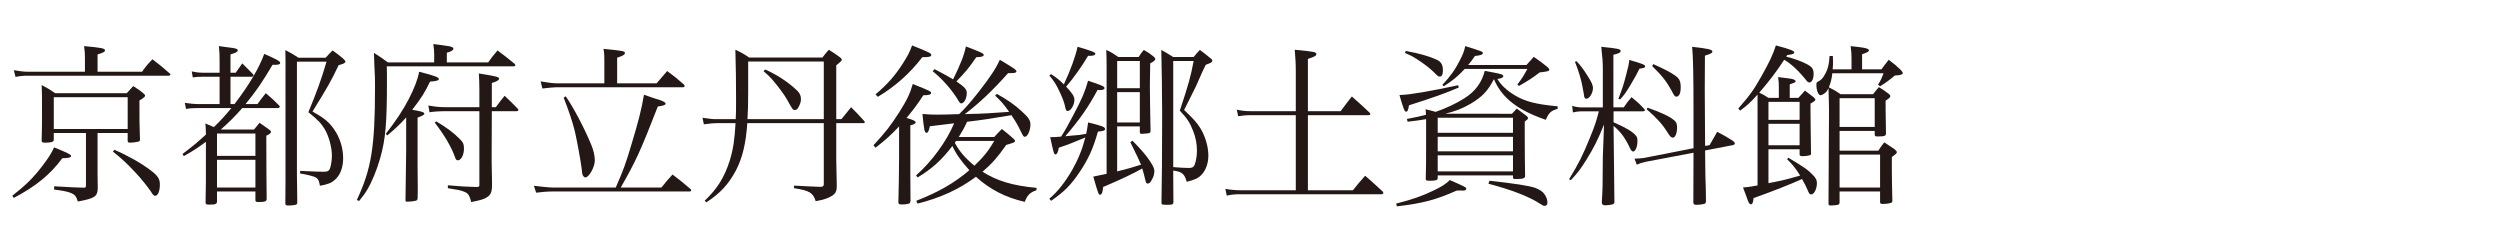 <?xml version="1.0" encoding="utf-8"?>
<!-- Generator: Adobe Illustrator 16.0.3, SVG Export Plug-In . SVG Version: 6.00 Build 0)  -->
<!DOCTYPE svg PUBLIC "-//W3C//DTD SVG 1.1//EN" "http://www.w3.org/Graphics/SVG/1.1/DTD/svg11.dtd">
<svg version="1.1" id="レイヤー_1" xmlns="http://www.w3.org/2000/svg" xmlns:xlink="http://www.w3.org/1999/xlink" x="0px"
	 y="0px" width="520px" height="50px" viewBox="0 0 520 50" enable-background="new 0 0 520 50" xml:space="preserve">
<g>
	<path fill="#231815" d="M2.548,40.729c2.952-2.34,4.355-3.744,6.191-6.119c1.295-1.691,1.943-2.699,2.52-3.959
		c2.735,1.115,3.527,1.512,3.527,1.764c0,0.359-0.504,0.467-1.835,0.504c-2.448,3.348-5.543,5.867-10.079,8.242L2.548,40.729z
		 M29.544,14.92c0.864-1.188,1.152-1.549,2.16-2.592c1.62,1.223,2.088,1.619,3.636,2.986c0.072,0.072,0.108,0.145,0.108,0.182
		c0,0.143-0.18,0.252-0.396,0.252H5.715c-0.9,0-1.583,0.072-2.483,0.252l-0.36-1.404c0.972,0.18,2.088,0.324,2.808,0.324h11.987
		v-2.881c0-0.863-0.036-1.402-0.18-2.447c3.636,0.324,4.355,0.469,4.355,0.9c0,0.287-0.36,0.467-1.548,0.828v3.6H29.544z
		 M20.293,33.637v2.629l0.036,2.52c0,0.107,0,0.252,0,0.539c-0.108,1.584-0.684,1.943-4.14,2.592
		c-0.324-1.08-0.612-1.439-1.476-1.799c-0.756-0.289-1.872-0.504-3.456-0.686v-0.684c4.5,0.252,4.5,0.252,6.155,0.289
		c0.036,0,0.072,0,0.072,0c0.324,0,0.396-0.109,0.396-0.469V27.662h-6.695v1.475c-0.036,0.396-0.576,0.541-1.872,0.541
		c-0.468,0-0.648-0.107-0.648-0.432c0.072-2.629,0.072-3.707,0.072-6.371c0-2.953,0-3.709-0.072-5.184
		c1.26,0.648,1.656,0.9,2.808,1.691h14.902c0.576-0.648,0.756-0.828,1.332-1.477c1.08,0.686,1.404,0.9,2.196,1.584
		c0.216,0.18,0.288,0.289,0.288,0.396c0,0.217-0.324,0.504-1.188,1.008c0,4.031,0,5.076,0.108,8.135
		c0,0.252-0.072,0.359-0.324,0.432c-0.396,0.109-1.26,0.217-1.728,0.217c-0.36,0-0.504-0.107-0.504-0.396v-1.619h-6.263V33.637z
		 M11.187,26.834h15.37v-6.623h-15.37V26.834z M23.785,31.154c2.771,1.188,5.579,2.771,7.559,4.283
		c1.512,1.15,1.908,1.764,1.908,2.951c0,1.367-0.396,2.34-0.972,2.34c-0.288,0-0.468-0.18-0.9-0.9
		c-0.576-0.863-2.088-2.771-3.132-3.852c-1.8-1.943-2.916-2.988-4.751-4.428L23.785,31.154z"/>
	<path fill="#231815" d="M48.771,21.65c3.096-4.031,5.147-7.559,6.191-10.438c2.627,1.15,3.312,1.512,3.312,1.871
		c0,0.287-0.288,0.396-1.044,0.396h-0.54c-2.052,3.49-3.456,5.543-5.615,8.17h2.484c0.72-1.008,0.936-1.295,1.728-2.268
		c1.224,1.045,1.584,1.367,2.736,2.52c0.108,0.145,0.18,0.217,0.18,0.289c0,0.143-0.216,0.287-0.432,0.287H50.39
		c-1.512,1.729-2.735,2.951-4.463,4.463h6.911c0.504-0.611,0.648-0.791,1.152-1.402c0.9,0.611,1.152,0.826,1.98,1.402
		c0.288,0.217,0.396,0.361,0.396,0.504c0,0.217-0.252,0.432-0.972,0.793c0,4.822,0.036,11.086,0.072,13.174
		c-0.036,0.469-0.36,0.611-1.62,0.611c-0.612,0-0.72-0.072-0.72-0.395v-1.801h-7.991v2.088c-0.036,0.539-0.288,0.648-1.656,0.648
		c-0.612,0-0.72-0.072-0.72-0.541c0.072-3.131,0.072-3.131,0.072-12.525c-1.764,1.295-2.591,1.836-4.607,2.986l-0.252-0.467
		c2.196-1.656,3.132-2.447,4.859-4.031c0-0.9-0.036-1.225-0.108-2.305c0.9,0.396,1.116,0.469,1.764,0.756
		c1.476-1.439,2.304-2.34,3.635-3.959h-6.803c-1.08,0-1.764,0.035-2.627,0.18l-0.252-1.26c0.972,0.145,2.016,0.252,2.879,0.252
		h4.355v-5.688h-3.419c-0.972,0-1.404,0.037-2.16,0.145l-0.216-1.26c0.899,0.215,1.691,0.287,2.591,0.287h3.204v-2.592
		c0-1.295-0.036-1.799-0.144-2.951c0.792,0.107,1.44,0.18,1.836,0.252c1.692,0.18,2.088,0.324,2.088,0.648
		c0,0.287-0.396,0.504-1.512,0.828v3.814h1.08c0.72-1.008,0.72-1.008,1.368-1.943c1.008,1.008,1.332,1.332,2.232,2.232
		c0.072,0.107,0.108,0.215,0.108,0.287c0,0.145-0.18,0.252-0.36,0.252h-4.428v5.688H48.771z M53.126,27.77h-7.991v4.645h7.991V27.77
		z M45.135,33.24V39h7.991v-5.76H45.135z M59.389,14.271c0-1.404,0-2.34-0.036-3.852c1.224,0.648,1.62,0.863,2.736,1.584h5.651
		c0.612-0.684,0.828-0.9,1.44-1.512c1.008,0.721,1.332,0.973,2.195,1.691c0.36,0.359,0.468,0.504,0.468,0.648
		c0,0.252-0.396,0.467-1.404,0.719c-1.584,3.348-2.34,4.645-5.436,9.648c2.376,1.33,3.419,2.158,4.463,3.67
		c1.224,1.729,1.908,3.889,1.908,6.049c0,1.943-0.612,3.527-1.728,4.498c-0.684,0.613-1.44,0.936-3.096,1.225
		c-0.216-1.188-0.432-1.584-1.188-1.871c-0.612-0.217-1.583-0.469-2.952-0.686l0.036-0.539c3.167,0.145,3.852,0.18,4.932,0.18
		c0.792,0,1.116-0.215,1.295-0.791c0.216-0.648,0.36-1.764,0.36-2.557c0-1.764-0.648-4.104-1.512-5.543
		c-0.72-1.188-1.476-1.98-3.384-3.492c1.764-4.211,2.808-7.162,3.779-10.51h-6.155v23.793c0,0.252,0,1.008,0.036,2.268
		c0,0.721,0.036,1.799,0.036,3.203c0,0.252-0.036,0.324-0.18,0.432c-0.144,0.109-0.936,0.217-1.691,0.217
		c-0.504,0-0.612-0.107-0.612-0.469c0.036-2.303,0.036-2.986,0.036-4.895V33.17V14.271z"/>
	<path fill="#231815" d="M101.544,12.977c0.792-1.117,1.044-1.441,1.944-2.484c1.548,1.152,2.016,1.512,3.491,2.736
		c0.144,0.143,0.216,0.252,0.216,0.322c0,0.109-0.18,0.252-0.36,0.252H80.451c0.036,1.008,0.036,1.98,0.036,2.881
		c0,9.035-0.288,12.238-1.404,16.197c-0.684,2.412-1.691,4.896-2.664,6.516c-0.432,0.756-0.828,1.295-1.728,2.412l-0.468-0.217
		c3.024-6.443,3.78-11.051,3.78-23.361c0-2.016,0-2.303-0.144-4.822c-0.036-1.369-0.036-1.369-0.072-2.412
		c1.295,0.828,1.691,1.08,2.879,1.98h9.647v-1.729c0-0.504-0.036-0.973-0.18-2.088c1.188,0.145,2.556,0.324,3.348,0.469
		c0.576,0.143,0.828,0.252,0.828,0.504c0,0.322-0.504,0.611-1.368,0.826v2.018H101.544z M80.235,27.842
		c2.124-2.699,3.636-5.004,4.824-7.307c1.188-2.34,1.835-4.031,2.124-5.615c3.096,0.791,4.104,1.152,4.104,1.512
		c0,0.287-0.576,0.467-1.836,0.539c-1.08,2.232-1.728,3.313-3.708,5.867c1.836,0.289,2.52,0.504,2.52,0.793
		c0,0.252-0.252,0.395-1.404,0.828v10.113c0,0.9,0,2.305,0.036,4.428c0,0.432,0,0.828,0,1.045c0,0.324,0,0.684-0.036,1.26
		c-0.072,0.324-0.144,0.395-0.468,0.467c-0.504,0.109-1.116,0.18-1.691,0.18c-0.252,0-0.324-0.035-0.36-0.252l0.144-10.402v-6.875
		c-1.26,1.404-2.087,2.195-3.923,3.744L80.235,27.842z M103.128,22.299c0.756-1.045,1.008-1.367,1.835-2.377
		c1.26,1.189,1.62,1.549,2.808,2.773c0.036,0.07,0.036,0.143,0.036,0.18c0,0.143-0.144,0.252-0.324,0.252H102.3l-0.036,8.314v2.268
		l0.072,3.887c0,0.252,0,0.541,0,0.973c0,1.404-0.288,2.016-1.152,2.52c-0.576,0.359-1.332,0.576-3.167,0.936
		c-0.288-1.043-0.432-1.402-0.792-1.764c-0.324-0.287-0.936-0.539-1.908-0.756l-1.116-0.18c-0.324-0.072-0.684-0.107-1.044-0.18
		v-0.611c2.7,0.252,3.492,0.287,5.903,0.359c0.504,0,0.648-0.072,0.648-0.359V23.127h-6.803c-1.547,0-2.52,0.072-3.563,0.215
		l-0.252-1.402c1.368,0.252,2.34,0.359,3.815,0.359h6.803v-3.6c0-1.404-0.036-2.016-0.108-3.42c1.332,0.217,2.7,0.432,3.528,0.648
		c0.468,0.107,0.684,0.252,0.684,0.432c-0.036,0.324-0.432,0.576-1.512,0.9v5.039H103.128z M90.746,25.25
		c2.088,1.225,3.636,2.375,4.932,3.707c0.648,0.648,0.828,1.045,0.828,1.98c0,1.295-0.612,2.412-1.26,2.412
		c-0.288,0-0.432-0.145-0.576-0.576c-0.72-2.123-2.304-4.787-4.248-7.271L90.746,25.25z"/>
	<path fill="#231815" d="M137.581,39c0.936-1.188,1.26-1.547,2.304-2.699c1.62,1.225,2.124,1.619,3.743,3.023
		c0.108,0.107,0.144,0.18,0.144,0.252c0,0.145-0.144,0.252-0.324,0.252h-28.581c-0.972,0-2.34,0.107-3.348,0.252l-0.468-1.439
		c1.116,0.145,3.167,0.359,3.779,0.359h13.247c1.584-3.6,2.124-5.074,3.312-9.105c1.368-4.5,2.052-7.164,2.556-10.188
		c0.9,0.324,1.62,0.576,2.088,0.721c1.764,0.504,2.412,0.826,2.412,1.15c0,0.252-0.396,0.396-1.62,0.576
		c-3.636,9.322-4.428,11.086-7.703,16.846H137.581z M136.573,17.332c0.936-1.08,1.224-1.441,2.195-2.557
		c1.512,1.115,1.98,1.477,3.492,2.809c0.108,0.143,0.144,0.252,0.144,0.322c0,0.145-0.144,0.252-0.396,0.252h-26.457
		c-0.432,0-1.476,0.109-2.736,0.252l-0.36-1.475c1.296,0.215,2.592,0.396,3.24,0.396h10.007v-4.428c0-1.477,0-1.729-0.18-2.736
		c4.104,0.396,4.463,0.469,4.463,0.863c0,0.324-0.468,0.613-1.62,0.973v5.328H136.573z M117.675,20.031
		c1.692,2.447,3.815,6.516,5.292,10.043c0.504,1.223,0.756,2.34,0.756,3.311c0,1.369-1.224,3.527-1.98,3.527
		c-0.108,0-0.288-0.107-0.396-0.252c-0.216-0.287-0.252-0.467-0.36-1.584c-0.18-1.512-1.008-6.047-1.439-7.846
		c-0.54-2.125-1.152-3.924-2.304-6.912L117.675,20.031z"/>
	<path fill="#231815" d="M175.02,24.781c0.864-1.078,1.116-1.402,2.016-2.482c1.188,1.188,1.548,1.584,2.664,2.807
		c0.108,0.109,0.18,0.252,0.18,0.289c0,0.107-0.108,0.215-0.216,0.215h-5.723v7.596c0,0.828,0,0.863,0.108,5.436
		c0,1.152-0.252,1.619-1.044,2.123c-0.864,0.504-1.728,0.793-3.348,1.08c-0.504-1.727-1.296-2.23-4.5-2.699v-0.541
		c2.952,0.145,3.132,0.182,5.292,0.254c0.108,0,0.18,0,0.252,0c0.468,0,0.648-0.182,0.648-0.541V25.609h-15.91
		c-0.288,4.248-1.008,7.236-2.375,9.863c-1.548,2.879-3.24,4.715-6.155,6.623l-0.324-0.359c2.591-2.447,4.104-4.859,5.219-8.387
		c0.684-2.232,1.008-4.32,1.188-7.74h-3.816c-0.792,0-1.404,0.072-2.771,0.252l-0.288-1.367c2.016,0.287,2.052,0.287,3.06,0.287
		h3.852c0.072-1.15,0.072-2.195,0.072-3.85c0-4.537-0.036-6.264-0.144-10.584c1.296,0.611,1.692,0.828,2.879,1.621h15.226
		c0.504-0.686,0.684-0.9,1.332-1.621c1.044,0.648,1.368,0.865,2.34,1.584c0.252,0.217,0.36,0.359,0.36,0.432
		c0,0.252-0.036,0.289-1.152,1.225v11.193H175.02z M171.349,12.795h-15.73c0,1.08,0,1.08,0,6.336c0,2.447-0.036,3.924-0.144,5.65
		h15.874V12.795z M159.146,14.451c2.52,1.115,4.751,2.592,6.624,4.355c0.612,0.611,0.828,1.08,0.828,1.873
		c0,0.504-0.216,1.115-0.576,1.727c-0.18,0.324-0.396,0.469-0.684,0.469c-0.432,0-0.432,0-1.692-2.268
		c-0.54-0.938-1.728-2.557-2.987-4.031c-0.576-0.648-0.9-0.973-1.836-1.766L159.146,14.451z"/>
	<path fill="#231815" d="M187.011,26.295c-1.728,1.834-2.771,2.771-4.896,4.426l-0.432-0.504c2.52-2.734,3.527-4.031,5.291-6.766
		c1.692-2.664,2.34-4.033,2.88-5.977c3.635,1.439,3.815,1.549,3.815,1.873c0,0.322-0.504,0.467-1.62,0.467
		c-1.26,1.943-2.052,2.988-3.492,4.715c1.296,0.361,1.908,0.648,1.908,0.9s-0.36,0.469-1.116,0.648v9.646l0.036,6.047
		c-0.036,0.252-0.072,0.396-0.144,0.469c-0.216,0.18-0.828,0.287-1.692,0.287c-0.54,0-0.648-0.072-0.684-0.432
		c0.072-3.168,0.144-6.516,0.144-9.25V26.295z M182.116,19.635c2.52-2.16,4.032-3.887,5.615-6.336
		c1.044-1.619,1.512-2.52,1.98-3.852c3.6,1.441,3.996,1.656,3.996,1.98c0,0.359-0.396,0.469-1.872,0.469
		c-2.52,3.311-5.615,6.082-9.25,8.242L182.116,19.635z M206.809,28.49c0.648-0.721,0.864-0.936,1.584-1.656
		c1.08,0.863,1.404,1.115,2.412,2.016c0.252,0.217,0.324,0.359,0.324,0.469c0,0.107-0.108,0.252-0.216,0.287
		c-0.144,0.107-0.684,0.252-1.62,0.541c-1.764,2.52-3.023,3.959-4.932,5.578c3.06,1.908,6.191,2.879,11.231,3.348v0.504
		c-1.296,0.396-1.944,1.045-2.448,2.412c-4.032-0.936-7.199-2.557-10.151-5.219c-3.527,2.627-7.415,4.391-12.13,5.578l-0.288-0.576
		c4.751-1.871,7.919-3.707,11.051-6.371c-1.728-1.908-2.808-3.42-3.528-5.039c-2.268,2.951-4.211,4.715-7.235,6.551l-0.324-0.432
		c3.276-2.879,6.335-7.055,7.919-10.834l-5.04,0.611c-0.216,0.973-0.396,1.367-0.684,1.367c-0.432,0-0.54-0.539-0.864-3.922
		c1.296,0.107,1.944,0.143,2.988,0.143c0.36,0,1.152,0,2.304-0.035c0.504-0.037,1.332-0.037,2.339-0.072
		c1.476-1.439,2.484-2.627,4.104-4.68c2.412-3.096,3.564-4.859,4.355-6.623c2.952,1.764,3.456,2.088,3.456,2.412
		c0,0.252-0.288,0.359-1.152,0.359c-0.108,0-0.324,0-0.576,0c-3.312,3.707-5.903,6.156-8.999,8.531c0.324,0,0.324,0,0.864-0.035
		c2.556-0.037,4.355-0.145,8.351-0.434c-1.116-1.582-1.62-2.158-2.916-3.383l0.36-0.359c2.088,1.152,3.708,2.268,5.147,3.6
		c1.404,1.26,1.836,1.908,1.836,2.771c0,1.223-0.612,2.555-1.152,2.555c-0.288,0-0.36-0.143-0.864-1.15
		c-0.684-1.404-0.936-1.836-1.944-3.348c-3.779,0.646-6.299,1.043-9.215,1.367c-0.54,1.188-1.043,2.088-1.728,3.168H206.809z
		 M194.39,14.379c1.872,0.973,2.628,1.404,3.852,2.125c1.476-2.953,2.304-5.039,2.664-6.84c3.204,1.225,3.708,1.439,3.708,1.764
		c0,0.289-0.36,0.432-1.548,0.469c-1.584,2.303-2.16,2.986-4.14,5.039c1.764,1.188,2.16,1.656,2.16,2.412
		c0,1.115-0.54,2.158-1.152,2.158c-0.18,0-0.288-0.107-0.504-0.432c-1.188-2.088-3.312-4.57-5.436-6.264L194.39,14.379z
		 M198.854,29.318c-0.108,0.18-0.144,0.215-0.252,0.395c0.972,1.801,2.196,3.205,4.068,4.752c1.835-1.729,2.916-3.059,4.139-5.146
		H198.854z"/>
	<path fill="#231815" d="M218.62,15.424c1.188,0.756,1.62,1.115,2.664,2.123c1.368-2.916,2.447-5.867,2.843-7.811
		c2.808,0.791,3.708,1.152,3.708,1.439c0,0.252-0.396,0.432-0.936,0.432c-0.108,0-0.36,0-0.576,0
		c-1.188,2.053-3.167,4.824-4.571,6.408c1.26,1.332,1.728,2.051,1.728,2.734c0,1.08-0.756,2.34-1.404,2.34
		c-0.288,0-0.36-0.107-0.54-0.936c-0.18-0.863-0.576-1.908-1.188-3.168c-0.72-1.512-1.08-2.088-2.088-3.275L218.62,15.424z
		 M218.26,41.34c1.8-1.547,3.204-3.348,4.751-5.975c1.26-2.232,2.124-4.355,2.736-6.768c-2.664,1.115-3.384,1.404-5.507,2.123
		c-0.18,0.938-0.396,1.404-0.684,1.404c-0.324,0-0.396-0.252-1.116-3.6c0.936,0,0.936,0,2.268-0.107
		c0.864-1.332,1.368-2.232,2.52-4.428c1.872-3.527,2.412-4.824,3.096-7.199c2.808,0.936,3.419,1.188,3.419,1.512
		c0,0.289-0.324,0.432-1.008,0.432c-0.108,0-0.252,0-0.432-0.035c-1.944,3.6-3.636,6.047-6.731,9.646
		c0.648-0.072,1.116-0.107,1.404-0.145c1.476-0.107,1.512-0.107,2.952-0.359c0.18-0.863,0.252-1.225,0.396-2.375
		c2.952,0.719,3.528,0.936,3.528,1.367c0,0.324-0.324,0.432-1.476,0.539c-1.008,3.529-1.944,5.615-3.744,8.316
		c-1.835,2.771-3.275,4.211-6.011,6.082L218.26,41.34z M232.37,35.652c2.52-0.646,2.988-0.756,4.967-1.402
		c-0.252-0.613-0.972-2.16-2.231-4.68l0.468-0.289c1.944,2.016,2.844,3.023,3.671,4.32c0.612,0.936,0.864,1.475,0.864,1.908
		c0,0.719-0.144,1.223-0.576,1.979c-0.324,0.541-0.468,0.684-0.792,0.684c-0.288,0-0.36-0.107-0.432-0.467
		c0-0.072-0.072-0.252-0.144-0.504c-0.036-0.145-0.108-0.432-0.216-0.9c-0.144-0.469-0.216-0.756-0.36-1.26
		c-1.44,0.863-4.931,2.52-8.135,3.852c-0.072,1.008-0.288,1.619-0.612,1.619c-0.324,0-0.396-0.107-1.439-3.779
		c1.296-0.252,1.296-0.252,2.771-0.576V14.379c0-1.764,0-2.375-0.072-3.994c1.152,0.539,1.476,0.756,2.52,1.475h4.211
		c0.432-0.684,0.576-0.863,1.08-1.475c0.936,0.539,1.224,0.719,1.979,1.332c0.288,0.252,0.396,0.395,0.396,0.539
		c0,0.287-0.36,0.611-1.044,0.9c-0.036,2.158-0.072,3.49-0.072,4.498c0,1.656,0.072,6.443,0.144,9.648
		c-0.036,0.215-0.072,0.287-0.216,0.359s-1.296,0.18-1.62,0.18c-0.252,0-0.36-0.072-0.396-0.324v-1.223h-4.715V35.652z
		 M237.085,12.688h-4.715v5.652h4.715V12.688z M237.085,19.166h-4.715v6.301h4.715V19.166z M244.033,36.518
		c0,1.547,0,1.547,0.036,5.471c0,0.539-0.18,0.611-1.295,0.611c-1.116,0-1.188-0.035-1.188-0.504
		c0.072-3.203,0.144-10.582,0.144-18.357c0-3.42-0.108-11.158-0.18-13.354c1.116,0.611,1.44,0.828,2.484,1.475h4.248
		c0.54-0.684,0.72-0.863,1.295-1.475c0.972,0.719,1.296,0.971,2.196,1.727c0.252,0.145,0.396,0.361,0.396,0.541
		c0,0.072-0.108,0.252-0.216,0.324c-0.036,0.07-0.432,0.215-1.152,0.504c-0.504,0.971-0.504,0.971-2.088,4.57
		c-0.216,0.469-0.612,1.26-2.412,4.824c1.944,1.836,2.664,2.664,3.348,3.742c1.044,1.693,1.692,3.852,1.692,5.76
		c0,1.584-0.54,3.096-1.476,4.031c-0.684,0.684-1.404,1.008-3.023,1.404c-0.468-1.656-0.972-2.088-2.808-2.34V36.518z
		 M244.033,34.754c1.224,0.107,2.339,0.18,3.204,0.18c0.936,0,1.188-0.252,1.439-1.26c0.18-0.686,0.288-1.549,0.288-2.377
		c0-1.367-0.252-2.699-0.792-4.066c-0.647-1.691-1.26-2.629-2.771-4.213c1.944-5.902,2.196-6.838,2.88-10.33h-4.248V34.754z"/>
	<path fill="#231815" d="M278.845,23.127c1.044-1.369,1.332-1.801,2.34-3.061c1.62,1.439,2.124,1.873,3.672,3.348
		c0.107,0.107,0.18,0.217,0.18,0.324s-0.18,0.217-0.396,0.217h-12.598v15.621h9.358c1.08-1.367,1.439-1.764,2.556-3.023
		c1.62,1.439,2.124,1.871,3.636,3.275c0.072,0.107,0.144,0.252,0.144,0.324c0,0.107-0.18,0.252-0.359,0.252h-29.013
		c-1.548,0-2.052,0.035-3.204,0.287l-0.288-1.402c1.26,0.215,2.16,0.287,3.492,0.287h11.158V23.955h-9.143
		c-1.224,0-1.908,0.07-2.843,0.215l-0.288-1.367c1.116,0.252,1.8,0.324,3.131,0.324h9.143v-8.316c0-1.654-0.071-2.555-0.216-4.463
		c1.8,0.145,3.672,0.396,4.104,0.504c0.252,0.107,0.396,0.217,0.396,0.396c0,0.324-0.324,0.539-1.764,1.008v10.871H278.845z"/>
	<path fill="#231815" d="M290.404,42.348c3.383-0.863,5.543-1.619,7.954-2.807c1.692-0.828,2.34-1.26,3.204-2.088
		c3.203,1.404,3.42,1.512,3.42,1.799c0,0.252-0.252,0.396-0.685,0.396l-0.611-0.035c-0.252,0-0.36,0-0.721,0.035
		c-4.283,1.908-6.946,2.627-12.418,3.275L290.404,42.348z M303.435,18.195c-2.269,1.008-5.544,2.195-10.367,3.707
		c-0.144,1.008-0.324,1.332-0.576,1.332c-0.359,0-0.54-0.504-1.403-3.455c0.144-0.037,0.252-0.037,0.324-0.037
		c1.655,0,6.623-0.863,11.878-2.016L303.435,18.195z M292.42,10.6c2.771,0.504,4.787,1.08,6.299,1.764
		c1.008,0.432,1.404,1.08,1.404,2.268c0,0.865-0.217,1.297-0.648,1.297c-0.324,0-0.324,0-1.368-1.045
		c-0.647-0.646-2.087-1.764-3.527-2.662c-0.72-0.469-1.188-0.721-2.376-1.225L292.42,10.6z M314.484,23.666
		c0.433-0.467,0.576-0.611,1.009-1.08c0.899,0.648,1.188,0.865,1.979,1.477c0.252,0.215,0.359,0.359,0.359,0.504
		c0,0.18-0.071,0.252-0.684,0.721v3.455c0,2.807,0.036,5.471,0.072,7.775c0,0.035,0,0.07,0,0.107c0,0.467-0.468,0.611-1.908,0.611
		c-0.504,0-0.611-0.035-0.611-0.359V36.48h-15.658v0.504c0,0.037,0,0.072,0,0.072c0,0.396-0.36,0.539-1.548,0.539
		c-0.828,0-0.937-0.035-0.937-0.432c0.072-2.662,0.072-3.887,0.072-7.018c0-3.168,0-4.572,0-5.365
		c-1.224,0.217-1.943,0.324-3.852,0.541l-0.144-0.576c1.943-0.359,2.663-0.539,3.959-0.863c0-0.504-0.036-0.684-0.071-1.152
		c0.936,0.217,1.224,0.287,2.087,0.539c2.017-0.684,4.355-1.764,6.012-2.842c2.231-1.404,3.6-3.277,4.212-5.688
		c0.756,0.143,1.331,0.252,1.691,0.322c1.764,0.324,2.159,0.469,2.159,0.793c0,0.287-0.432,0.469-1.224,0.576
		c0.72,1.26,2.052,2.482,3.779,3.49c2.124,1.225,4.248,1.766,8.747,2.197v0.539c-1.331,0.324-1.871,0.828-2.447,2.268
		c-5.831-1.979-9.179-4.57-10.799-8.459c-1.296,2.484-2.412,3.672-4.896,5.148c-1.619,0.936-3.167,1.547-5.255,2.051H314.484z
		 M314.701,27.625v-3.131h-15.658v3.131H314.701z M299.043,28.453v3.023h15.658v-3.023H299.043z M299.043,32.305v3.348h15.658
		v-3.348H299.043z M304.658,14.344c-1.476,1.584-2.448,2.375-4.355,3.6l-0.288-0.289c1.728-1.871,2.664-3.166,3.672-5.182
		c0.647-1.26,0.899-1.945,1.079-2.881c3.456,1.08,3.672,1.152,3.672,1.439c0,0.324-0.504,0.504-1.655,0.613
		c-0.612,0.898-0.828,1.188-1.404,1.871h12.131c0.647-0.721,0.827-0.936,1.512-1.691c1.296,0.9,1.655,1.152,2.808,2.088
		c0.288,0.252,0.432,0.432,0.432,0.576c0,0.287-0.324,0.395-2.016,0.574c-1.476,1.152-2.16,1.584-4.283,2.809l-0.36-0.287
		c0.936-1.225,1.26-1.693,2.088-3.24H304.658z M309.806,37.596c5.291,0.576,8.278,1.045,9.503,1.477
		c1.044,0.396,1.655,0.828,2.052,1.477c0.323,0.504,0.504,1.08,0.504,1.584c0,0.432-0.217,0.684-0.576,0.684
		c-0.252,0-0.396-0.072-0.9-0.396c-2.123-1.439-5.867-2.916-10.798-4.211L309.806,37.596z"/>
	<path fill="#231815" d="M335.619,25.43c1.476,0.648,2.087,0.973,3.06,1.512c0.827,0.504,1.403,0.973,1.655,1.369
		c0.216,0.252,0.252,0.504,0.252,1.115c0,1.08-0.432,2.088-0.864,2.088c-0.252,0-0.468-0.217-0.684-0.684
		c-0.972-2.125-1.979-3.457-3.419-4.645c0,0.936,0.071,6.264,0.18,15.91c-0.072,0.289-0.18,0.359-0.468,0.432
		c-0.469,0.109-1.044,0.18-1.404,0.18c-0.504,0-0.72-0.143-0.756-0.611c0.18-2.986,0.18-2.986,0.216-9.467l0.252-6.73
		c-1.332,3.275-2.123,4.822-3.636,7.271c-1.151,1.871-1.835,2.771-3.275,4.318l-0.359-0.215c2.052-3.348,2.844-4.969,4.355-8.676
		c1.008-2.447,1.296-3.348,1.835-5.436h-3.815c-0.396,0-1.115,0.107-1.583,0.217l-0.145-1.369c0.504,0.182,1.296,0.324,1.728,0.324
		h4.644v-7.846c0-1.404-0.071-2.484-0.323-4.752c3.527,0.359,4.031,0.467,4.031,0.863c0,0.324-0.396,0.541-1.512,0.793v10.941h2.159
		c0.648-0.971,0.864-1.26,1.62-2.123c1.188,0.973,1.548,1.295,2.592,2.412c0.107,0.107,0.18,0.215,0.18,0.287
		c0,0.145-0.18,0.252-0.468,0.252h-6.047V25.43z M327.916,12.725c0.936,1.008,1.439,1.654,2.483,3.348
		c0.684,1.078,0.936,1.691,0.936,2.23c0,1.045-0.72,2.232-1.367,2.232c-0.252,0-0.36-0.107-0.469-0.504c0-0.145,0-0.145-0.323-1.908
		c-0.252-1.477-0.9-3.6-1.584-5.256L327.916,12.725z M336.627,20.535c0.827-2.125,1.044-2.771,1.583-4.859
		c0.54-2.088,0.576-2.232,0.685-3.203c2.699,0.756,3.312,1.008,3.312,1.33c0,0.252-0.324,0.396-1.188,0.469
		c-0.611,1.225-0.756,1.512-1.907,3.455c-0.972,1.584-1.26,2.016-2.124,2.953L336.627,20.535z M355.596,30.182
		c0.685-1.225,0.9-1.584,1.584-2.771c1.44,0.756,1.872,1.008,3.132,1.799c0.36,0.252,0.54,0.469,0.54,0.613
		c0,0.143-0.18,0.324-0.396,0.359l-5.795,1.115l0.036,3.457c0,1.008,0.036,2.52,0.108,4.607c0.035,1.115,0.035,1.223,0.035,2.555
		c-0.035,0.217-0.071,0.324-0.216,0.432c-0.144,0.107-1.115,0.252-1.8,0.252c-0.432,0-0.611-0.145-0.611-0.504
		c0-1.584,0.036-7.09,0.036-10.33l-10.043,1.908c-0.54,0.107-1.296,0.359-1.764,0.576l-0.469-1.262c0.145,0,0.253,0,0.324,0
		c0.396,0,1.332-0.07,1.692-0.143l10.259-2.016v-7.596c0-7.451-0.072-11.518-0.288-13.498c3.275,0.359,4.211,0.576,4.211,0.971
		c0,0.324-0.359,0.506-1.548,0.865c-0.036,3.023-0.036,5.578-0.036,7.055c0,2.16,0.036,7.775,0.072,11.734L355.596,30.182z
		 M342.71,22.406c2.808,0.973,4.68,1.871,5.543,2.629c0.468,0.395,0.576,0.756,0.576,1.582c0,1.08-0.396,2.016-0.864,2.016
		c-0.359,0-0.611-0.252-1.115-1.078c-0.973-1.584-2.052-2.809-4.355-4.859L342.71,22.406z M343.897,13.336
		c2.231,1.008,3.348,1.584,4.428,2.303c1.008,0.686,1.26,1.225,1.26,2.557c0,1.188-0.324,1.908-0.9,1.908
		c-0.323,0-0.432-0.145-1.043-1.332c-0.973-1.764-1.836-2.916-3.996-5.039L343.897,13.336z"/>
	<path fill="#231815" d="M369.999,18.123c0-0.828-0.036-1.188-0.145-2.088c2.556,0.289,2.952,0.359,3.348,0.541
		c0.145,0.07,0.288,0.215,0.288,0.322c0,0.217,0,0.217-1.224,0.648v2.809h1.8c0.576-0.648,0.756-0.865,1.368-1.512
		c0.72,0.574,0.972,0.756,1.691,1.295c0.36,0.289,0.468,0.432,0.468,0.611c0,0.182-0.288,0.396-1.008,0.793c0,0.648,0,0.756,0,1.367
		c0,0.359,0,0.359,0.036,3.779c0.036,2.016,0.036,2.016,0.072,5.221c0,0.252-0.072,0.359-0.324,0.395
		c-0.288,0.109-1.008,0.18-1.439,0.18c-0.433,0-0.54-0.07-0.612-0.322v-1.117h-6.479V38.1c3.275-0.646,3.275-0.646,6.588-1.582
		c-0.973-1.549-1.477-2.197-2.7-3.385l0.252-0.324c3.348,2.016,4.104,2.52,5.147,3.637c0.576,0.576,0.792,1.043,0.792,1.619
		c0,1.225-0.576,2.375-1.188,2.375c-0.324,0-0.433-0.143-0.757-0.936c-0.323-0.719-0.647-1.404-1.151-2.268
		c-1.836,0.863-6.731,2.809-10.079,3.959c-0.107,1.008-0.252,1.297-0.54,1.297c-0.18,0-0.359-0.145-0.504-0.432
		c-0.071-0.145-0.216-0.504-0.432-1.152c-0.359-0.936-0.359-0.973-0.72-1.908c1.188-0.107,1.476-0.143,3.023-0.432V19.67
		c-1.476,1.656-2.124,2.232-3.636,3.348l-0.359-0.467c2.411-2.736,3.203-3.852,4.787-6.66c1.656-2.951,2.412-4.535,3.023-6.443
		c2.988,0.793,3.815,1.117,3.815,1.477c0,0.252-0.288,0.359-1.476,0.541l-0.18,0.322c1.728,0.434,2.951,0.9,4.067,1.441
		c1.296,0.646,1.62,1.078,1.62,2.123c0,1.08-0.36,1.799-0.9,1.799c-0.216,0-0.36-0.107-0.647-0.467
		c-1.512-1.908-3.204-3.492-4.572-4.248c-1.547,2.375-3.095,4.428-5.183,6.84c0.72,0.324,1.008,0.504,1.907,1.08h2.16V18.123z
		 M374.318,24.926v-3.742h-6.479v3.742H374.318z M367.839,25.754v4.463h6.479v-4.463H367.839z M385.117,14.416v-2.232
		c0-0.971-0.036-1.477-0.181-2.592c2.7,0.289,3.204,0.396,3.6,0.611c0.145,0.072,0.217,0.182,0.217,0.252
		c-0.036,0.289-0.36,0.469-1.44,0.828v3.133h4.031c0.648-0.9,0.864-1.152,1.513-1.98c1.188,0.9,1.547,1.188,2.52,2.123
		c0.323,0.396,0.396,0.504,0.396,0.613c0,0.324-0.396,0.467-1.655,0.539c-1.332,1.117-1.764,1.404-3.06,2.232l-0.433-0.324
		c0.468-0.756,0.612-0.973,1.152-2.375h-10.655c-0.144,1.223-0.287,1.799-0.72,2.914c1.26,0.648,1.44,0.756,2.448,1.441h6.73
		c0.504-0.648,0.685-0.828,1.225-1.477c0.936,0.576,1.224,0.756,2.052,1.404c0.252,0.18,0.323,0.287,0.323,0.467
		c0,0.252-0.18,0.434-0.972,0.938c0,0.826,0,1.512,0,1.906c0,0.9,0,1.225,0.072,4.932c-0.036,0.541-0.288,0.611-1.836,0.611
		c-0.324,0-0.396-0.035-0.504-0.287V27.23h-7.308v4.104h8.063c0.504-0.793,0.684-1.008,1.224-1.729
		c0.972,0.648,1.296,0.828,2.16,1.439c0.323,0.289,0.468,0.469,0.468,0.613c0,0.215-0.252,0.432-1.044,1.008
		c0,1.043,0,1.764,0,2.482c0,1.801,0.036,3.455,0.108,6.588c0,0.252-0.072,0.396-0.217,0.432c-0.323,0.145-1.043,0.252-1.835,0.252
		c-0.396,0-0.504-0.107-0.504-0.432v-2.16h-8.424v2.34c-0.035,0.287-0.144,0.359-0.359,0.432c-0.36,0.072-0.936,0.145-1.404,0.145
		c-0.396,0-0.54-0.072-0.54-0.359c0-0.037,0-0.145,0-0.217c0.036-5.219,0.108-16.055,0.108-19.15c0-0.684,0-0.791-0.036-2.086
		c-0.036-1.01-0.036-1.873-0.072-2.592c-0.287,0.611-0.504,0.863-0.972,1.188c-0.216,0.143-0.54,0.287-0.647,0.287
		c-0.504,0-0.9-0.971-0.9-2.195c0-0.432,0.072-0.539,0.469-0.721c0.504-0.252,0.863-0.611,1.295-1.402
		c0.648-1.152,0.9-2.197,0.973-3.852h0.684c0.036,0.504,0.036,0.898,0.036,1.15c0,0.541,0,0.938-0.072,1.621H385.117z
		 M389.94,26.402v-5.975h-7.308v5.975H389.94z M391.057,39v-6.838h-8.424V39H391.057z"/>
</g>
</svg>
